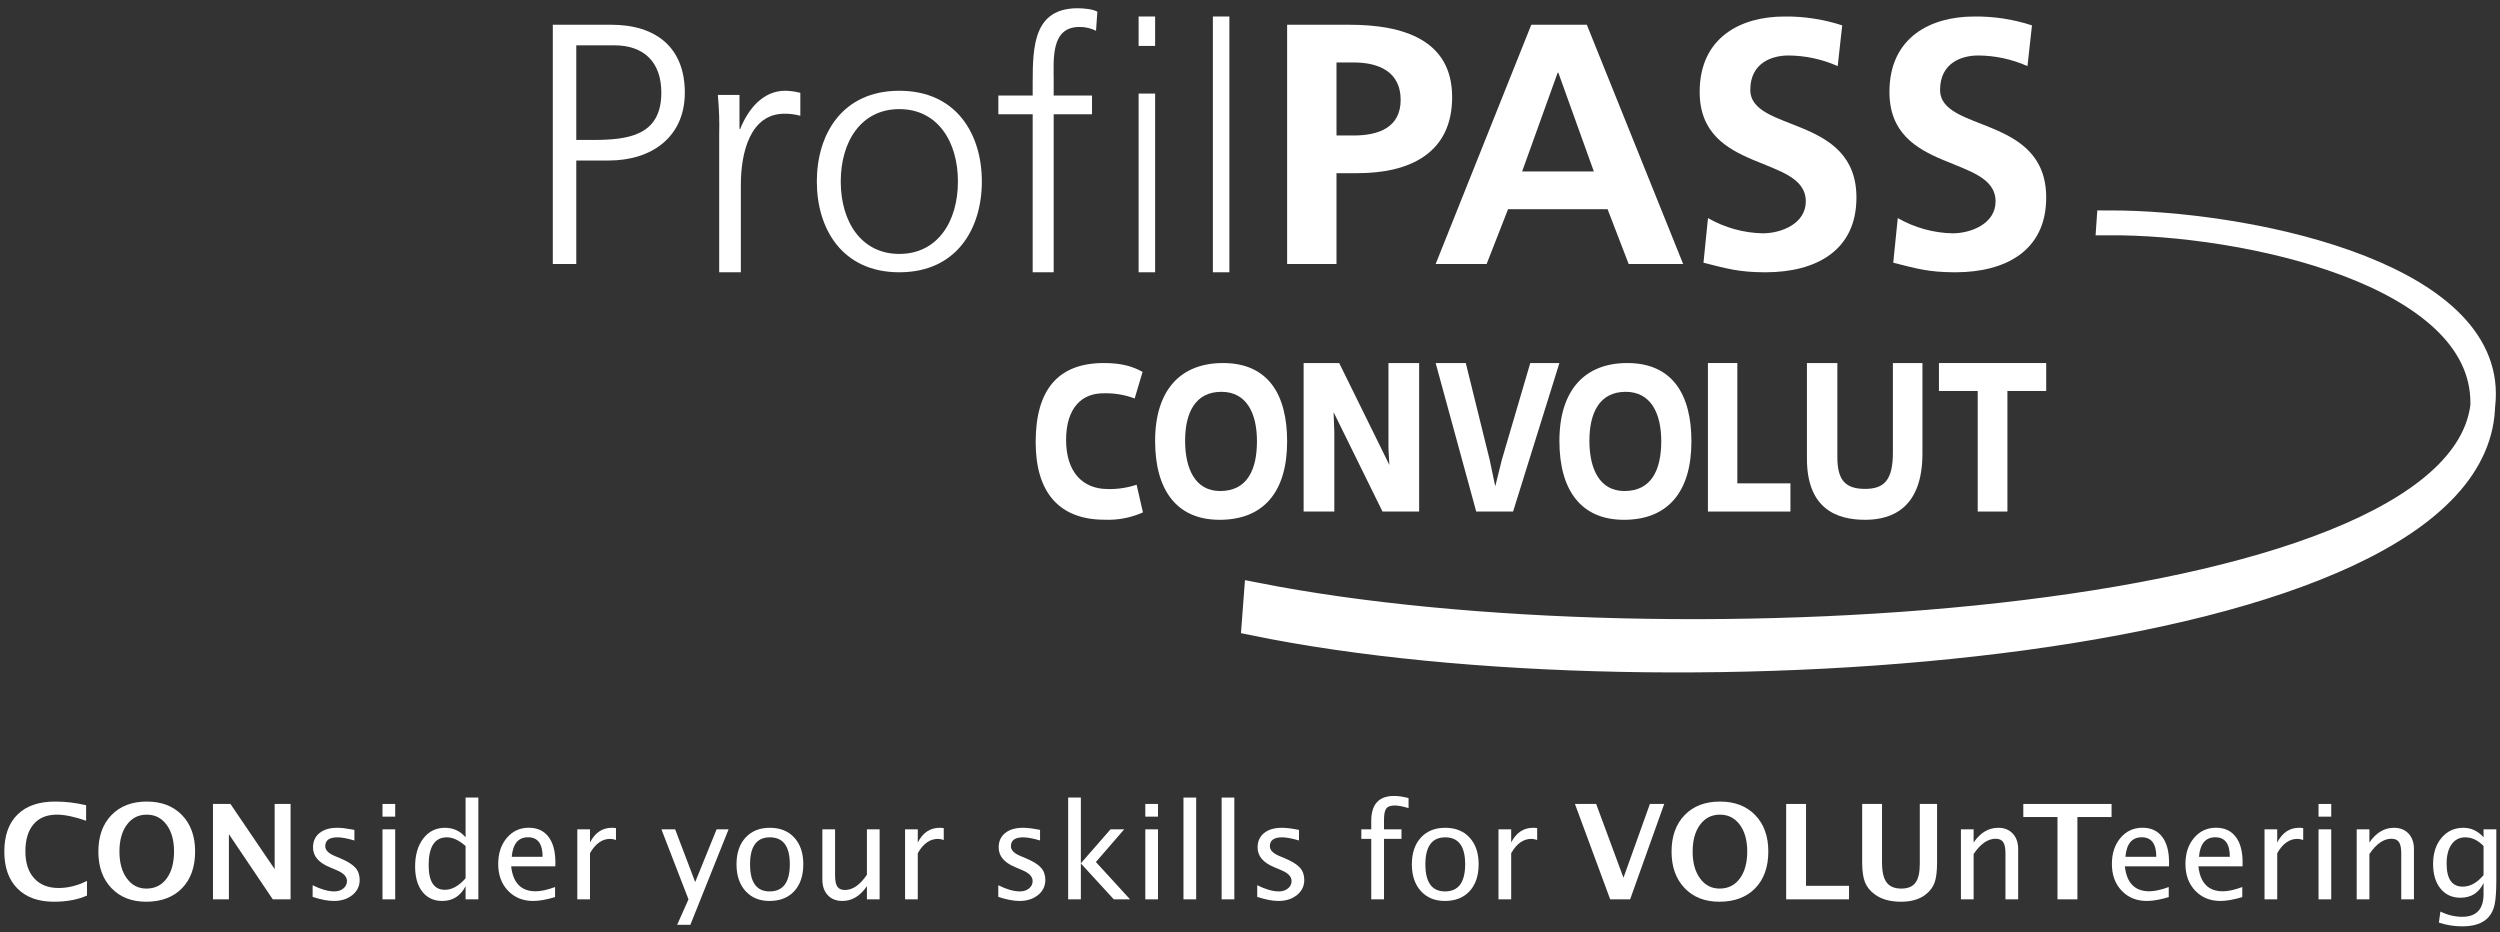 <?xml version="1.0" encoding="UTF-8"?>
<svg width="303px" height="113px" viewBox="0 0 303 113" version="1.1" xmlns="http://www.w3.org/2000/svg" xmlns:xlink="http://www.w3.org/1999/xlink">
    <rect x="0" y="0" width="303" height="113" fill="#333333" stroke="none"/>
    <title>front-logo-convolut</title>
    <g id="Page-1" stroke="none" stroke-width="1" fill="none" fill-rule="evenodd">
        <g id="Desktop-HD" transform="translate(-947, -435)">
            <g id="front-logo-convolut" transform="translate(947.523, 435)">
                <path d="M133.354,62.99 C127.835,62.99 125,59.664 125,53.587 C125,47.143 127.792,44 133.269,44 C135.507,44 136.828,44.445 137.958,45.074 L136.999,48.296 C135.823,47.853 134.57,47.639 133.312,47.667 C130.584,47.615 128.687,49.448 128.687,53.325 C128.687,57.201 130.69,59.271 133.738,59.271 C134.925,59.301 136.109,59.123 137.233,58.747 L138,62.1 C136.545,62.754 134.953,63.059 133.354,62.99 L133.354,62.99 Z" id="Path" fill="#FFFFFF" fill-rule="nonzero"></path>
                <path d="M147.297,63 C142.055,63 139.477,59.356 139.477,53.448 C139.477,47.227 142.605,44 147.698,44 C153.13,44 155.477,47.748 155.477,53.5 C155.477,59.617 152.623,63 147.297,63 Z M147.508,47.488 C144.338,47.488 143.112,50.038 143.112,53.422 C143.112,56.78 144.317,59.512 147.36,59.512 C150.658,59.512 151.82,56.909 151.82,53.474 C151.82,50.039 150.531,47.488 147.508,47.488 L147.508,47.488 Z" id="Shape" fill="#FFFFFF" fill-rule="nonzero"></path>
                <polygon id="Path" fill="#FFFFFF" fill-rule="nonzero" points="167.036 62 161.108 49.957 161.196 52.351 161.196 62 157.477 62 157.477 44 161.786 44 167.867 56.348 167.758 54.337 167.758 44 171.477 44 171.477 62"></polygon>
                <polygon id="Path" fill="#FFFFFF" fill-rule="nonzero" points="182.864 62 178.395 62 173.477 44 177.129 44 180.027 55.737 180.701 58.945 181.497 55.737 184.946 44 188.477 44"></polygon>
                <path d="M196.297,63 C191.055,63 188.477,59.356 188.477,53.448 C188.477,47.227 191.605,44 196.698,44 C202.13,44 204.477,47.748 204.477,53.5 C204.477,59.617 201.623,63 196.297,63 Z M196.508,47.488 C193.338,47.488 192.112,50.038 192.112,53.422 C192.112,56.78 193.317,59.512 196.36,59.512 C199.658,59.512 200.82,56.909 200.82,53.474 C200.82,50.039 199.531,47.488 196.508,47.488 L196.508,47.488 Z" id="Shape" fill="#FFFFFF" fill-rule="nonzero"></path>
                <polygon id="Path" fill="#FFFFFF" fill-rule="nonzero" points="206.477 62 206.477 44 210.041 44 210.041 58.583 216.477 58.583 216.477 62"></polygon>
                <path d="M225.53,63 C222.035,63 218.477,61.628 218.477,55.585 L218.477,44 L222.164,44 L222.164,55.426 C222.164,58.277 223.214,59.253 225.53,59.253 C227.824,59.253 228.896,58.197 228.896,54.872 L228.896,44 L232.477,44 L232.477,54.951 C232.477,61.47 228.918,63 225.53,63 Z" id="Path" fill="#FFFFFF" fill-rule="nonzero"></path>
                <polygon id="Path" fill="#FFFFFF" fill-rule="nonzero" points="242.776 47.386 242.776 62 239.177 62 239.177 47.386 234.477 47.386 234.477 44 247.477 44 247.477 47.386"></polygon>
                <path d="M66.477,3 L66.477,32 L69.322,32 L69.322,19.453 L73.281,19.453 C78.435,19.453 82.477,16.629 82.477,11.226 C82.477,5.742 78.971,3 73.569,3 L66.477,3 Z M69.322,5.494 L73.941,5.494 C77.57,5.494 79.631,7.571 79.631,11.226 C79.631,16.461 75.59,16.961 71.301,16.961 L69.322,16.961 L69.322,5.494 Z" id="Shape" fill="#FFFFFF" fill-rule="nonzero"></path>
                <path d="M89.184,15.636 L89.102,15.636 L89.102,11.506 L86.477,11.506 C86.63,13.103 86.686,14.707 86.643,16.311 L86.643,33 L89.268,33 L89.268,22.38 C89.268,18.503 90.393,13.782 94.56,13.782 C95.207,13.775 95.852,13.86 96.477,14.034 L96.477,11.253 C95.877,11.096 95.262,11.011 94.642,11 C91.935,11 90.143,13.234 89.184,15.636 L89.184,15.636 Z" id="Path" fill="#FFFFFF" fill-rule="nonzero"></path>
                <path d="M98.477,21.999 C98.477,27.727 101.544,33 108.476,33 C115.41,33 118.477,27.727 118.477,21.999 C118.477,16.273 115.41,11 108.476,11 C101.544,11 98.477,16.273 98.477,21.999 L98.477,21.999 Z M101.376,21.999 C101.376,17.139 103.855,13.224 108.476,13.224 C113.099,13.224 115.578,17.139 115.578,21.999 C115.578,26.861 113.099,30.776 108.476,30.776 C103.855,30.776 101.376,26.861 101.376,21.999 Z" id="Shape" fill="#FFFFFF" fill-rule="nonzero"></path>
                <path d="M124.638,10.029 L124.638,11.582 L120.477,11.582 L120.477,13.851 L124.638,13.851 L124.638,33 L127.183,33 L127.183,13.851 L131.83,13.851 L131.83,11.582 L127.183,11.582 L127.183,9.735 C127.183,7.173 126.82,3.268 130.294,3.268 C130.993,3.257 131.685,3.415 132.315,3.73 L132.477,1.42 C131.992,1.126 130.901,1 130.093,1 C124.799,1 124.638,5.535 124.638,10.029 L124.638,10.029 Z" id="Path" fill="#FFFFFF" fill-rule="nonzero"></path>
                <path d="M137.477,5.566 L139.477,5.566 L139.477,2 L137.477,2 L137.477,5.566 Z M137.477,33 L139.477,33 L139.477,11.341 L137.477,11.341 L137.477,33 Z" id="Shape" fill="#FFFFFF" fill-rule="nonzero"></path>
                <polygon id="Path" fill="#FFFFFF" fill-rule="nonzero" points="148.477 2 146.477 2 146.477 33 148.477 33"></polygon>
                <path d="M155.477,3 L155.477,32 L161.46,32 L161.46,20.99 L163.981,20.99 C170.391,20.99 175.477,18.539 175.477,11.767 C175.477,4.829 169.537,3 163.041,3 L155.477,3 Z M161.46,7.571 L163.554,7.571 C166.631,7.571 169.237,8.734 169.237,12.1 C169.237,15.464 166.545,16.42 163.554,16.42 L161.46,16.42 L161.46,7.571 Z" id="Shape" fill="#FFFFFF" fill-rule="nonzero"></path>
                <path d="M185.068,3 L173.477,32 L179.656,32 L182.254,25.352 L194.314,25.352 L196.872,32 L203.477,32 L191.8,3 L185.068,3 Z M188.263,8.816 L188.349,8.816 L192.652,20.782 L183.959,20.782 L188.263,8.816 L188.263,8.816 Z" id="Shape" fill="#FFFFFF" fill-rule="nonzero"></path>
                <path d="M205.477,11.146 C205.477,21.065 218.34,18.703 218.34,24.414 C218.34,27.119 215.355,28.279 213.126,28.279 C210.798,28.23 208.517,27.595 206.485,26.432 L205.939,31.842 C208.791,32.559 210.221,32.986 213.303,33 L213.587,33 C219.461,32.966 224.477,30.464 224.477,23.941 C224.477,13.895 211.614,16.085 211.614,10.89 C211.614,7.626 214.22,6.725 216.237,6.725 C218.291,6.737 220.322,7.175 222.206,8.012 L222.753,3.075 C220.485,2.334 218.115,1.972 215.734,2.002 C210.563,2.002 205.477,4.448 205.477,11.146 L205.477,11.146 Z" id="Path" fill="#FFFFFF" fill-rule="nonzero"></path>
                <path d="M228.477,11.146 C228.477,21.065 241.34,18.703 241.34,24.414 C241.34,27.119 238.355,28.279 236.126,28.279 C233.798,28.23 231.517,27.595 229.486,26.432 L228.939,31.842 C231.79,32.559 233.221,32.986 236.303,33 L236.587,33 C242.461,32.966 247.477,30.464 247.477,23.941 C247.477,13.895 234.614,16.085 234.614,10.89 C234.614,7.626 237.22,6.725 239.237,6.725 C241.291,6.737 243.322,7.175 245.206,8.012 L245.753,3.075 C243.485,2.334 241.115,1.972 238.734,2.002 C233.563,2.002 228.477,4.449 228.477,11.146 L228.477,11.146 Z" id="Path" fill="#FFFFFF" fill-rule="nonzero"></path>
                <path d="M255.069,27.014 C271.36,26.923 300.463,33.03 300.391,48.875 C300.253,78.932 201.558,85.809 151.477,75.534 L151.735,72.113 C201.847,81.989 300.477,75.971 300.477,47.738 C300.477,32.855 271.356,26.987 255.07,27 L255.069,27.014 Z" id="Path" stroke="#FFFFFF" stroke-width="3" fill="#FFFFFF" fill-rule="nonzero"></path>
                <polygon id="Path" points="300.477 0 65.477 0 65.477 81 300.477 81"></polygon>
                <g id="CONsider-your-skills" transform="translate(0, 96.469)" fill="#FFFFFF" fill-rule="nonzero">
                    <path d="M10.023,12.07 C8.904,12.57 7.568,12.82 6.016,12.82 C4.12,12.82 2.643,12.286 1.586,11.219 C0.529,10.151 0,8.661 0,6.75 C0,4.802 0.533,3.303 1.598,2.254 C2.663,1.204 4.182,0.68 6.156,0.68 C7.417,0.68 8.669,0.828 9.914,1.125 L9.914,3.008 C8.503,2.513 7.32,2.266 6.367,2.266 C5.148,2.266 4.208,2.652 3.547,3.426 C2.885,4.199 2.555,5.297 2.555,6.719 C2.555,8.115 2.91,9.203 3.621,9.984 C4.332,10.766 5.32,11.156 6.586,11.156 C7.721,11.156 8.867,10.87 10.023,10.297 L10.023,12.07 Z" id="Path"></path>
                    <path d="M17.188,12.82 C15.432,12.82 14.029,12.268 12.977,11.164 C11.924,10.06 11.398,8.589 11.398,6.75 C11.398,4.891 11.927,3.414 12.984,2.32 C14.042,1.227 15.469,0.68 17.266,0.68 C19.052,0.68 20.475,1.227 21.535,2.32 C22.595,3.414 23.125,4.883 23.125,6.727 C23.125,8.612 22.595,10.099 21.535,11.188 C20.475,12.276 19.026,12.82 17.188,12.82 Z M17.219,11.227 C18.25,11.227 19.066,10.822 19.668,10.012 C20.27,9.202 20.57,8.104 20.57,6.719 C20.57,5.375 20.268,4.297 19.664,3.484 C19.06,2.672 18.26,2.266 17.266,2.266 C16.26,2.266 15.457,2.672 14.855,3.484 C14.254,4.297 13.953,5.383 13.953,6.742 C13.953,8.091 14.253,9.176 14.852,9.996 C15.451,10.816 16.24,11.227 17.219,11.227 Z" id="Shape"></path>
                    <polygon id="Path" points="25.289 12.531 25.289 0.969 27.406 0.969 32.766 8.867 32.766 0.969 34.695 0.969 34.695 12.531 32.539 12.531 27.219 4.633 27.219 12.531"></polygon>
                    <path d="M39.93,12.727 C39.227,12.727 38.372,12.562 37.367,12.234 L37.367,10.82 C38.372,11.32 39.247,11.57 39.992,11.57 C40.435,11.57 40.802,11.451 41.094,11.211 C41.385,10.971 41.531,10.672 41.531,10.312 C41.531,9.786 41.122,9.352 40.305,9.008 L39.406,8.625 C38.078,8.073 37.414,7.279 37.414,6.242 C37.414,5.503 37.676,4.921 38.199,4.496 C38.723,4.072 39.44,3.859 40.352,3.859 C40.826,3.859 41.411,3.924 42.109,4.055 L42.43,4.117 L42.43,5.398 C41.57,5.143 40.888,5.016 40.383,5.016 C39.393,5.016 38.898,5.375 38.898,6.094 C38.898,6.557 39.273,6.948 40.023,7.266 L40.766,7.578 C41.604,7.932 42.198,8.306 42.547,8.699 C42.896,9.092 43.07,9.583 43.07,10.172 C43.07,10.917 42.776,11.529 42.188,12.008 C41.599,12.487 40.846,12.727 39.93,12.727 Z" id="Path"></path>
                    <path d="M45.836,12.531 L45.836,4.047 L47.375,4.047 L47.375,12.531 L45.836,12.531 Z M45.836,2.508 L45.836,0.969 L47.375,0.969 L47.375,2.508 L45.836,2.508 Z" id="Shape"></path>
                    <path d="M55.906,12.531 L55.906,10.938 C55.281,12.13 54.339,12.727 53.078,12.727 C52.057,12.727 51.254,12.354 50.668,11.609 C50.082,10.865 49.789,9.846 49.789,8.555 C49.789,7.143 50.121,6.008 50.785,5.148 C51.449,4.289 52.323,3.859 53.406,3.859 C54.411,3.859 55.245,4.245 55.906,5.016 L55.906,0.195 L57.453,0.195 L57.453,12.531 L55.906,12.531 Z M55.906,6.07 C55.109,5.367 54.354,5.016 53.641,5.016 C52.167,5.016 51.43,6.143 51.43,8.398 C51.43,10.383 52.086,11.375 53.398,11.375 C54.253,11.375 55.089,10.909 55.906,9.977 L55.906,6.07 Z" id="Shape"></path>
                    <path d="M66.75,12.258 C65.719,12.57 64.836,12.727 64.102,12.727 C62.852,12.727 61.832,12.311 61.043,11.48 C60.254,10.65 59.859,9.573 59.859,8.25 C59.859,6.964 60.207,5.909 60.902,5.086 C61.598,4.263 62.487,3.852 63.57,3.852 C64.596,3.852 65.389,4.216 65.949,4.945 C66.509,5.674 66.789,6.711 66.789,8.055 L66.781,8.531 L61.43,8.531 C61.654,10.547 62.641,11.555 64.391,11.555 C65.031,11.555 65.818,11.383 66.75,11.039 L66.75,12.258 Z M61.5,7.375 L65.242,7.375 C65.242,5.797 64.654,5.008 63.477,5.008 C62.294,5.008 61.635,5.797 61.5,7.375 Z" id="Shape"></path>
                    <path d="M69.445,12.531 L69.445,4.047 L70.984,4.047 L70.984,5.641 C71.594,4.453 72.479,3.859 73.641,3.859 C73.797,3.859 73.961,3.872 74.133,3.898 L74.133,5.336 C73.867,5.247 73.633,5.203 73.43,5.203 C72.456,5.203 71.641,5.781 70.984,6.938 L70.984,12.531 L69.445,12.531 Z" id="Path"></path>
                    <polygon id="Path" points="81.547 15.617 82.922 12.531 79.641 4.047 81.305 4.047 83.734 10.438 86.328 4.047 87.781 4.047 83.148 15.617"></polygon>
                    <path d="M92.734,12.727 C91.521,12.727 90.552,12.324 89.828,11.52 C89.104,10.715 88.742,9.638 88.742,8.289 C88.742,6.924 89.105,5.845 89.832,5.051 C90.559,4.257 91.544,3.859 92.789,3.859 C94.034,3.859 95.02,4.257 95.746,5.051 C96.473,5.845 96.836,6.919 96.836,8.273 C96.836,9.659 96.471,10.747 95.742,11.539 C95.013,12.331 94.01,12.727 92.734,12.727 Z M92.758,11.57 C94.388,11.57 95.203,10.471 95.203,8.273 C95.203,6.102 94.398,5.016 92.789,5.016 C91.185,5.016 90.383,6.107 90.383,8.289 C90.383,10.477 91.174,11.57 92.758,11.57 Z" id="Shape"></path>
                    <path d="M104.547,12.531 L104.547,10.938 C103.729,12.13 102.737,12.727 101.57,12.727 C100.831,12.727 100.242,12.493 99.805,12.027 C99.367,11.561 99.148,10.932 99.148,10.141 L99.148,4.047 L100.688,4.047 L100.688,9.641 C100.688,10.276 100.78,10.728 100.965,10.996 C101.15,11.264 101.458,11.398 101.891,11.398 C102.828,11.398 103.714,10.781 104.547,9.547 L104.547,4.047 L106.086,4.047 L106.086,12.531 L104.547,12.531 Z" id="Path"></path>
                    <path d="M109.172,12.531 L109.172,4.047 L110.711,4.047 L110.711,5.641 C111.32,4.453 112.206,3.859 113.367,3.859 C113.523,3.859 113.688,3.872 113.859,3.898 L113.859,5.336 C113.594,5.247 113.359,5.203 113.156,5.203 C112.182,5.203 111.367,5.781 110.711,6.938 L110.711,12.531 L109.172,12.531 Z" id="Path"></path>
                    <path d="M123.031,12.727 C122.328,12.727 121.474,12.562 120.469,12.234 L120.469,10.82 C121.474,11.32 122.349,11.57 123.094,11.57 C123.536,11.57 123.904,11.451 124.195,11.211 C124.487,10.971 124.633,10.672 124.633,10.312 C124.633,9.786 124.224,9.352 123.406,9.008 L122.508,8.625 C121.18,8.073 120.516,7.279 120.516,6.242 C120.516,5.503 120.777,4.921 121.301,4.496 C121.824,4.072 122.542,3.859 123.453,3.859 C123.927,3.859 124.513,3.924 125.211,4.055 L125.531,4.117 L125.531,5.398 C124.672,5.143 123.99,5.016 123.484,5.016 C122.495,5.016 122,5.375 122,6.094 C122,6.557 122.375,6.948 123.125,7.266 L123.867,7.578 C124.706,7.932 125.299,8.306 125.648,8.699 C125.997,9.092 126.172,9.583 126.172,10.172 C126.172,10.917 125.878,11.529 125.289,12.008 C124.701,12.487 123.948,12.727 123.031,12.727 Z" id="Path"></path>
                    <polygon id="Path" points="128.938 12.531 128.938 0.195 130.477 0.195 130.477 8.164 134.07 4.047 135.727 4.047 132.297 8.008 136.438 12.531 134.469 12.531 130.477 8.18 130.477 12.531"></polygon>
                    <path d="M138.289,12.531 L138.289,4.047 L139.828,4.047 L139.828,12.531 L138.289,12.531 Z M138.289,2.508 L138.289,0.969 L139.828,0.969 L139.828,2.508 L138.289,2.508 Z" id="Shape"></path>
                    <polygon id="Path" points="142.914 12.531 142.914 0.195 144.453 0.195 144.453 12.531"></polygon>
                    <polygon id="Path" points="147.539 12.531 147.539 0.195 149.078 0.195 149.078 12.531"></polygon>
                    <path d="M154.414,12.727 C153.711,12.727 152.857,12.562 151.852,12.234 L151.852,10.82 C152.857,11.32 153.732,11.57 154.477,11.57 C154.919,11.57 155.286,11.451 155.578,11.211 C155.87,10.971 156.016,10.672 156.016,10.312 C156.016,9.786 155.607,9.352 154.789,9.008 L153.891,8.625 C152.562,8.073 151.898,7.279 151.898,6.242 C151.898,5.503 152.16,4.921 152.684,4.496 C153.207,4.072 153.924,3.859 154.836,3.859 C155.31,3.859 155.896,3.924 156.594,4.055 L156.914,4.117 L156.914,5.398 C156.055,5.143 155.372,5.016 154.867,5.016 C153.878,5.016 153.383,5.375 153.383,6.094 C153.383,6.557 153.758,6.948 154.508,7.266 L155.25,7.578 C156.089,7.932 156.682,8.306 157.031,8.699 C157.38,9.092 157.555,9.583 157.555,10.172 C157.555,10.917 157.26,11.529 156.672,12.008 C156.083,12.487 155.331,12.727 154.414,12.727 Z" id="Path"></path>
                    <path d="M167.219,5.203 L167.219,12.531 L165.672,12.531 L165.672,5.203 L164.469,5.203 L164.469,4.047 L165.672,4.047 L165.672,3.031 C165.672,1.01 166.594,0 168.438,0 C168.953,0 169.539,0.086 170.195,0.258 L170.195,1.477 C169.503,1.263 168.948,1.156 168.531,1.156 C168.026,1.156 167.681,1.277 167.496,1.52 C167.311,1.762 167.219,2.211 167.219,2.867 L167.219,4.047 L169.336,4.047 L169.336,5.203 L167.219,5.203 Z" id="Path"></path>
                    <path d="M174.586,12.727 C173.372,12.727 172.404,12.324 171.68,11.52 C170.956,10.715 170.594,9.638 170.594,8.289 C170.594,6.924 170.957,5.845 171.684,5.051 C172.41,4.257 173.396,3.859 174.641,3.859 C175.885,3.859 176.871,4.257 177.598,5.051 C178.324,5.845 178.688,6.919 178.688,8.273 C178.688,9.659 178.323,10.747 177.594,11.539 C176.865,12.331 175.862,12.727 174.586,12.727 Z M174.609,11.57 C176.24,11.57 177.055,10.471 177.055,8.273 C177.055,6.102 176.25,5.016 174.641,5.016 C173.036,5.016 172.234,6.107 172.234,8.289 C172.234,10.477 173.026,11.57 174.609,11.57 Z" id="Shape"></path>
                    <path d="M181.094,12.531 L181.094,4.047 L182.633,4.047 L182.633,5.641 C183.242,4.453 184.128,3.859 185.289,3.859 C185.445,3.859 185.609,3.872 185.781,3.898 L185.781,5.336 C185.516,5.247 185.281,5.203 185.078,5.203 C184.104,5.203 183.289,5.781 182.633,6.938 L182.633,12.531 L181.094,12.531 Z" id="Path"></path>
                    <polygon id="Path" points="194.633 12.531 190.359 0.969 192.93 0.969 196.242 9.914 199.445 0.969 201.18 0.969 197.047 12.531"></polygon>
                    <path d="M207.859,12.82 C206.104,12.82 204.701,12.268 203.648,11.164 C202.596,10.06 202.07,8.589 202.07,6.75 C202.07,4.891 202.599,3.414 203.656,2.32 C204.714,1.227 206.141,0.68 207.938,0.68 C209.724,0.68 211.147,1.227 212.207,2.32 C213.267,3.414 213.797,4.883 213.797,6.727 C213.797,8.612 213.267,10.099 212.207,11.188 C211.147,12.276 209.698,12.82 207.859,12.82 Z M207.891,11.227 C208.922,11.227 209.738,10.822 210.34,10.012 C210.941,9.202 211.242,8.104 211.242,6.719 C211.242,5.375 210.94,4.297 210.336,3.484 C209.732,2.672 208.932,2.266 207.938,2.266 C206.932,2.266 206.129,2.672 205.527,3.484 C204.926,4.297 204.625,5.383 204.625,6.742 C204.625,8.091 204.924,9.176 205.523,9.996 C206.122,10.816 206.911,11.227 207.891,11.227 Z" id="Shape"></path>
                    <polygon id="Path" points="215.961 12.531 215.961 0.969 218.367 0.969 218.367 10.891 223.578 10.891 223.578 12.531"></polygon>
                    <path d="M225.172,0.969 L227.578,0.969 L227.578,8.055 C227.578,9.174 227.763,9.983 228.133,10.48 C228.503,10.978 229.099,11.227 229.922,11.227 C230.708,11.227 231.277,10.99 231.629,10.516 C231.98,10.042 232.156,9.279 232.156,8.227 L232.156,0.969 L234.25,0.969 L234.25,8.07 C234.25,9.138 234.148,9.952 233.945,10.512 C233.742,11.072 233.372,11.557 232.836,11.969 C232.102,12.536 231.115,12.82 229.875,12.82 C228.547,12.82 227.479,12.518 226.672,11.914 C226.115,11.497 225.725,11.004 225.504,10.434 C225.283,9.863 225.172,9.068 225.172,8.047 L225.172,0.969 Z" id="Path"></path>
                    <path d="M237.141,12.531 L237.141,4.047 L238.68,4.047 L238.68,5.641 C239.492,4.453 240.487,3.859 241.664,3.859 C242.398,3.859 242.984,4.092 243.422,4.559 C243.859,5.025 244.078,5.651 244.078,6.438 L244.078,12.531 L242.539,12.531 L242.539,6.938 C242.539,6.307 242.447,5.858 242.262,5.59 C242.077,5.322 241.771,5.188 241.344,5.188 C240.401,5.188 239.513,5.805 238.68,7.039 L238.68,12.531 L237.141,12.531 Z" id="Path"></path>
                    <polygon id="Path" points="248.844 12.531 248.844 2.555 244.703 2.555 244.703 0.969 255.398 0.969 255.398 2.555 251.258 2.555 251.258 12.531"></polygon>
                    <path d="M262.328,12.258 C261.297,12.57 260.414,12.727 259.68,12.727 C258.43,12.727 257.41,12.311 256.621,11.48 C255.832,10.65 255.438,9.573 255.438,8.25 C255.438,6.964 255.785,5.909 256.48,5.086 C257.176,4.263 258.065,3.852 259.148,3.852 C260.174,3.852 260.967,4.216 261.527,4.945 C262.087,5.674 262.367,6.711 262.367,8.055 L262.359,8.531 L257.008,8.531 C257.232,10.547 258.219,11.555 259.969,11.555 C260.609,11.555 261.396,11.383 262.328,11.039 L262.328,12.258 Z M257.078,7.375 L260.82,7.375 C260.82,5.797 260.232,5.008 259.055,5.008 C257.872,5.008 257.214,5.797 257.078,7.375 Z" id="Shape"></path>
                    <path d="M271.242,12.258 C270.211,12.57 269.328,12.727 268.594,12.727 C267.344,12.727 266.324,12.311 265.535,11.48 C264.746,10.65 264.352,9.573 264.352,8.25 C264.352,6.964 264.699,5.909 265.395,5.086 C266.09,4.263 266.979,3.852 268.062,3.852 C269.089,3.852 269.882,4.216 270.441,4.945 C271.001,5.674 271.281,6.711 271.281,8.055 L271.273,8.531 L265.922,8.531 C266.146,10.547 267.133,11.555 268.883,11.555 C269.523,11.555 270.31,11.383 271.242,11.039 L271.242,12.258 Z M265.992,7.375 L269.734,7.375 C269.734,5.797 269.146,5.008 267.969,5.008 C266.786,5.008 266.128,5.797 265.992,7.375 Z" id="Shape"></path>
                    <path d="M273.938,12.531 L273.938,4.047 L275.477,4.047 L275.477,5.641 C276.086,4.453 276.971,3.859 278.133,3.859 C278.289,3.859 278.453,3.872 278.625,3.898 L278.625,5.336 C278.359,5.247 278.125,5.203 277.922,5.203 C276.948,5.203 276.133,5.781 275.477,6.938 L275.477,12.531 L273.938,12.531 Z" id="Path"></path>
                    <path d="M280.484,12.531 L280.484,4.047 L282.023,4.047 L282.023,12.531 L280.484,12.531 Z M280.484,2.508 L280.484,0.969 L282.023,0.969 L282.023,2.508 L280.484,2.508 Z" id="Shape"></path>
                    <path d="M285.109,12.531 L285.109,4.047 L286.648,4.047 L286.648,5.641 C287.461,4.453 288.456,3.859 289.633,3.859 C290.367,3.859 290.953,4.092 291.391,4.559 C291.828,5.025 292.047,5.651 292.047,6.438 L292.047,12.531 L290.508,12.531 L290.508,6.938 C290.508,6.307 290.415,5.858 290.23,5.59 C290.046,5.322 289.74,5.188 289.312,5.188 C288.37,5.188 287.482,5.805 286.648,7.039 L286.648,12.531 L285.109,12.531 Z" id="Path"></path>
                    <path d="M295.07,15.352 L295.25,14.016 C296.141,14.438 297.018,14.648 297.883,14.648 C299.617,14.648 300.484,13.729 300.484,11.891 L300.484,10.555 C299.917,11.742 298.984,12.336 297.688,12.336 C296.672,12.336 295.865,11.966 295.266,11.227 C294.667,10.487 294.367,9.49 294.367,8.234 C294.367,6.943 294.708,5.891 295.391,5.078 C296.073,4.266 296.956,3.859 298.039,3.859 C298.987,3.859 299.802,4.245 300.484,5.016 L300.484,4.047 L302.031,4.047 L302.031,10.219 C302.031,11.547 301.962,12.53 301.824,13.168 C301.686,13.806 301.427,14.328 301.047,14.734 C300.375,15.448 299.331,15.805 297.914,15.805 C296.924,15.805 295.977,15.654 295.07,15.352 Z M300.484,9.594 L300.484,6.07 C299.807,5.367 299.07,5.016 298.273,5.016 C297.565,5.016 297.01,5.299 296.609,5.867 C296.208,6.435 296.008,7.214 296.008,8.203 C296.008,10.062 296.661,10.992 297.969,10.992 C298.859,10.992 299.698,10.526 300.484,9.594 Z" id="Shape"></path>
                </g>
            </g>
        </g>
    </g>
</svg>